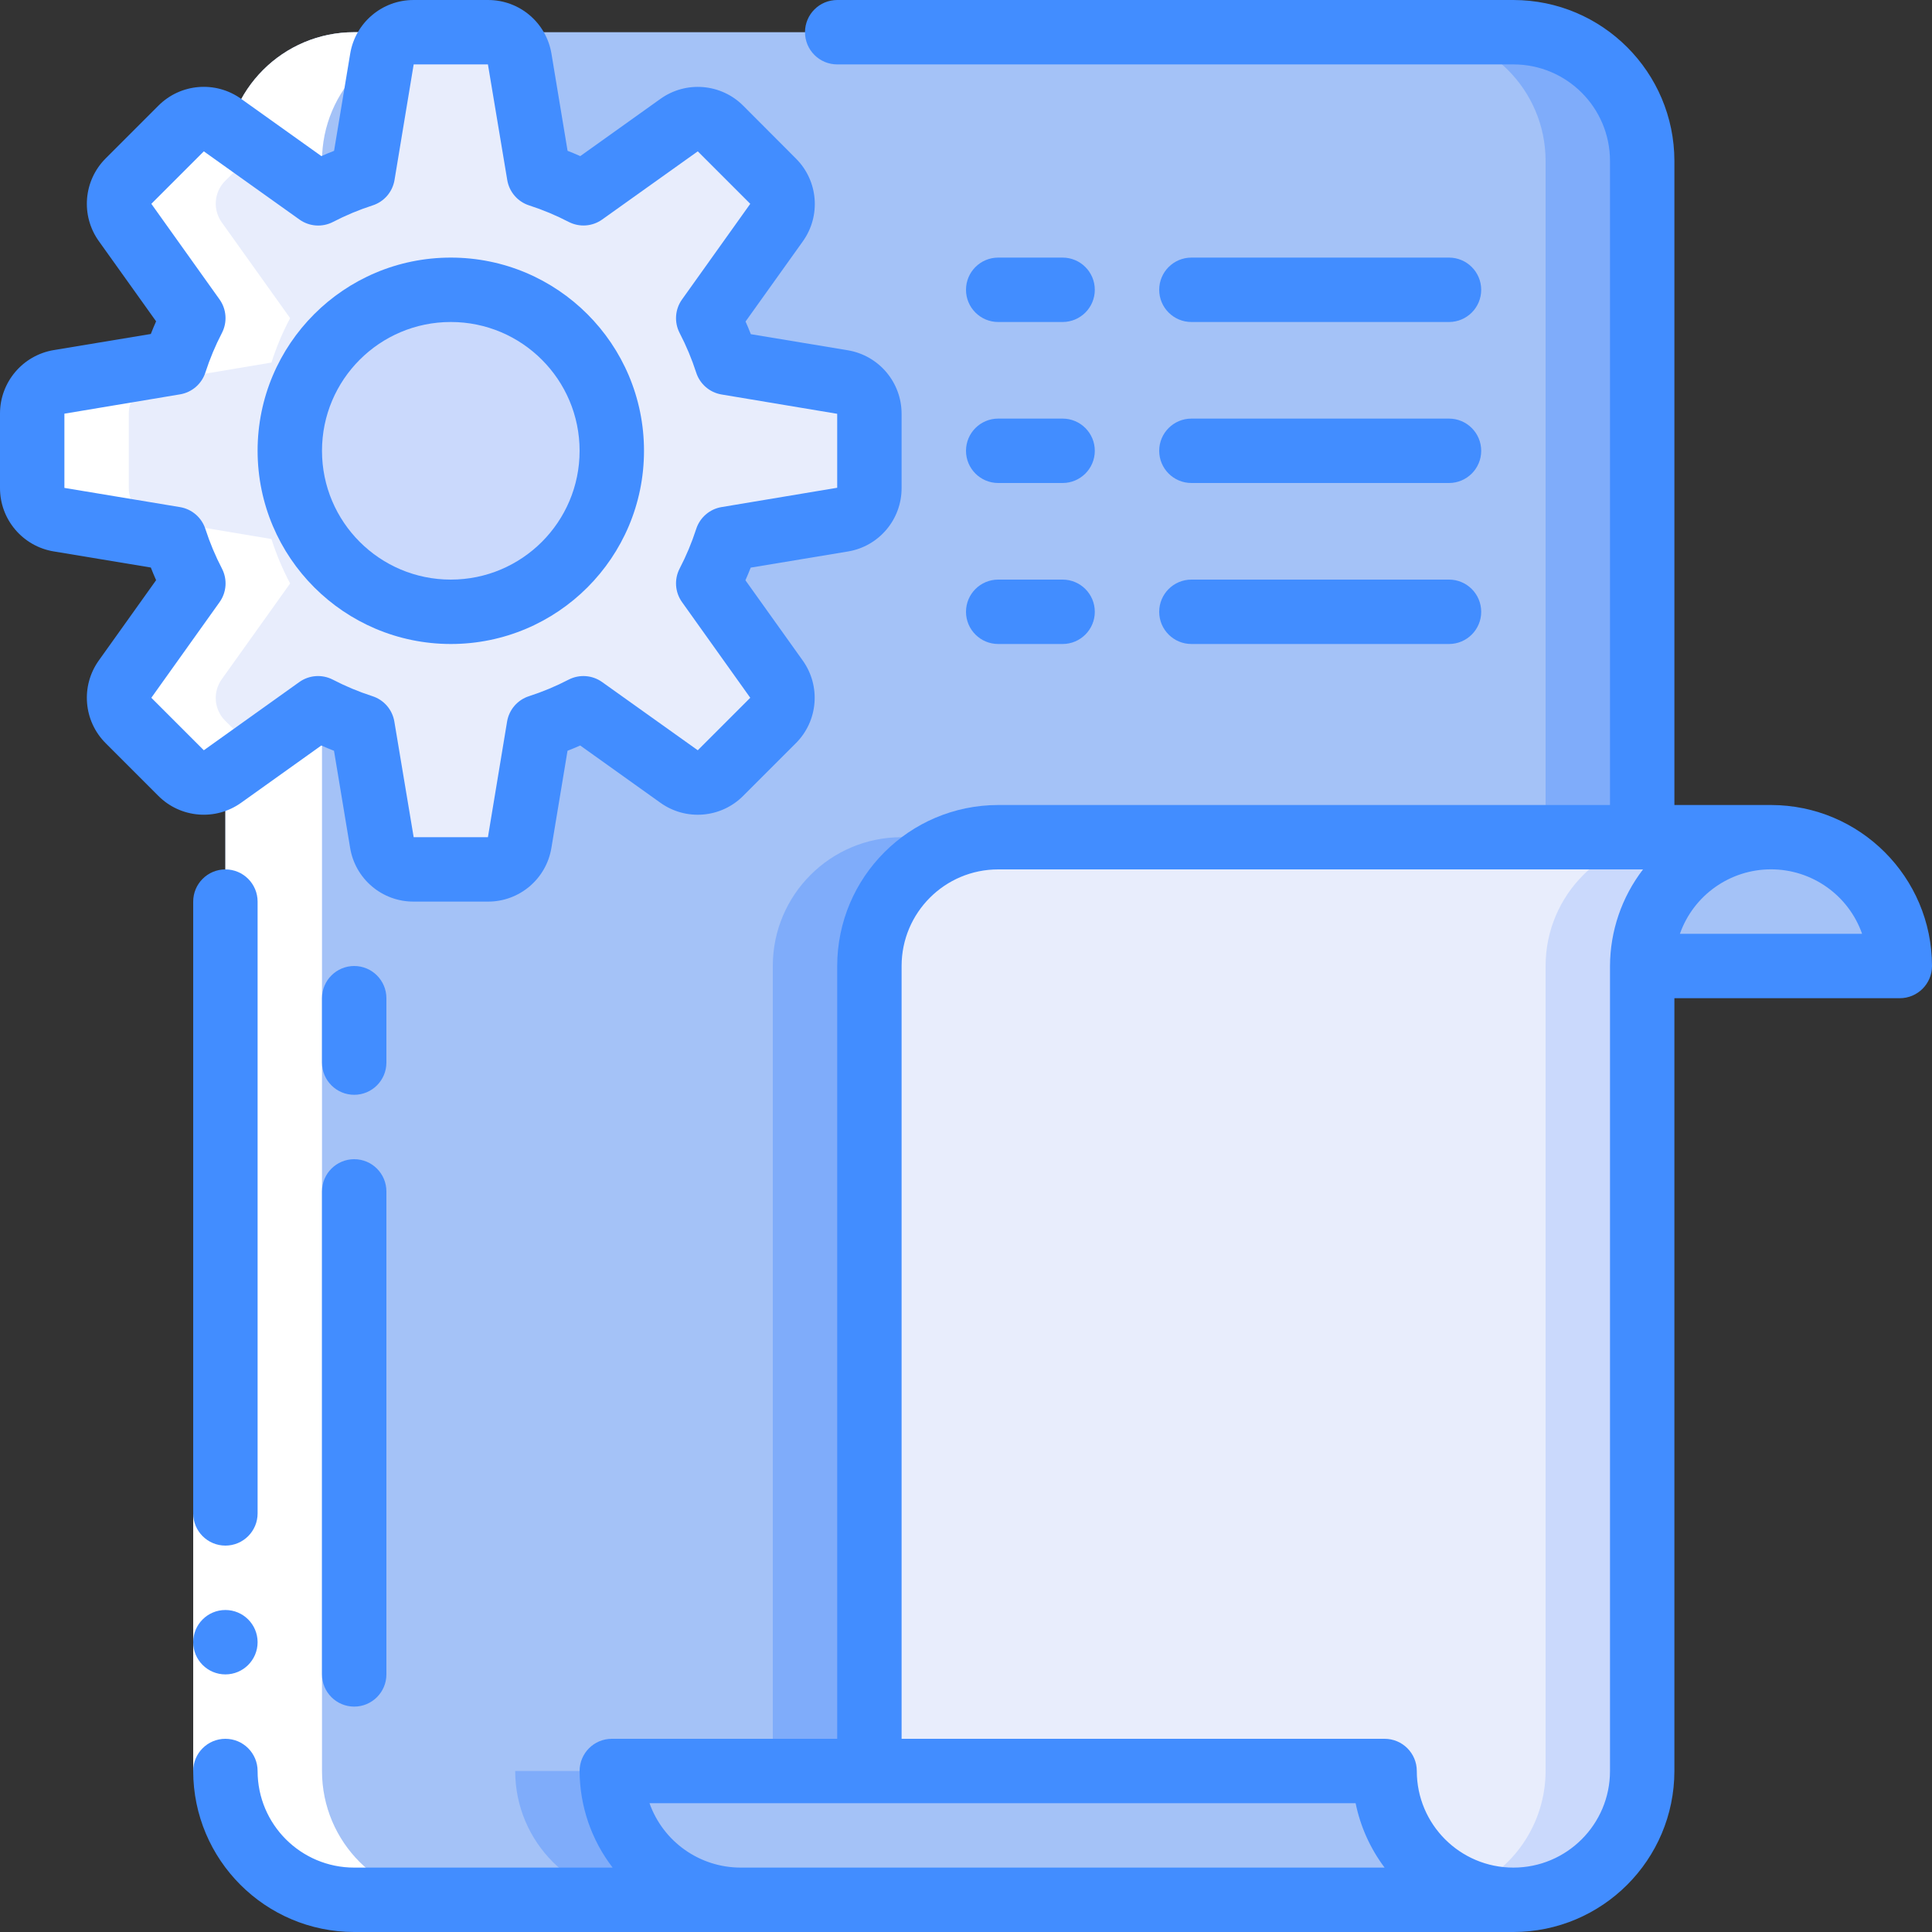 <svg height="512" viewBox="0 0 60 60" width="512" xmlns="http://www.w3.org/2000/svg"><rect x="0" y="0" width="60" height="60" fill="#333333" stroke="none"/><g id="Page-1" fill="none" fill-rule="evenodd"><g id="084---File-Settings" fill-rule="nonzero"><path id="Shape" d="m51 5v21h-20c-2.209 0-4 1.791-4 4v25h-8c0 2.209 1.791 4 4 4h-12c-2.209 0-4-1.791-4-4v-50c0-2.209 1.791-4 4-4h36c2.209 0 4 1.791 4 4z" fill="#a4c2f7"/><path id="Shape" d="m19 55h-3c0 2.209 1.791 4 4 4h3c-2.209 0-4-1.791-4-4z" fill="#7facfa"/><path id="Shape" d="m47 1h-3c2.209 0 4 1.791 4 4v21h3v-21c0-2.209-1.791-4-4-4z" fill="#7facfa"/><path id="Shape" d="m24 30v25h3v-25c0-2.209 1.791-4 4-4h-3c-2.209 0-4 1.791-4 4z" fill="#7facfa"/><path id="Shape" d="m59 30h-8c0-2.209 1.791-4 4-4s4 1.791 4 4z" fill="#a4c2f7"/><path id="Shape" d="m47 59h-24c-2.209 0-4-1.791-4-4h24c0 2.209 1.791 4 4 4z" fill="#a4c2f7"/><path id="Shape" d="m55 26c-2.209 0-4 1.791-4 4v25c0 2.209-1.791 4-4 4s-4-1.791-4-4h-16v-25c0-2.209 1.791-4 4-4z" fill="#e8edfc"/><path id="Shape" d="m52 26c-2.209 0-4 1.791-4 4v25c-.003 1.627-.992 3.09-2.5 3.7 1.232.502 2.633.359 3.736-.384 1.104-.742 1.765-1.986 1.764-3.316v-25c0-2.209 1.791-4 4-4z" fill="#cad9fc"/><path id="Shape" d="m14 1h-3c-2.209 0-4 1.791-4 4v50c0 2.209 1.791 4 4 4h3c-2.209 0-4-1.791-4-4v-50c0-2.209 1.791-4 4-4z" fill="#fff"/><path id="Shape" d="m26.164 11.861-3.591-.6c-.152-.476-.344-.939-.573-1.383l2.119-2.967c.284-.398.239-.942-.106-1.288l-.816-.815-.815-.816c-.346-.345-.89-.39-1.288-.106l-2.972 2.119c-.444-.231-.907-.424-1.384-.578l-.6-3.591c-.08-.482-.497-.835-.985-.836h-2.306c-.489 0-.906.354-.986.836l-.6 3.591c-.477.154-.94.347-1.384.578l-2.966-2.119c-.398-.284-.942-.239-1.288.106l-.815.816-.816.815c-.345.346-.39.89-.106 1.288l2.119 2.967c-.231.444-.424.907-.578 1.384l-3.591.6c-.482.08-.835.497-.836.985v2.306c0.0.489.354.906.836.986l3.591.6c.154.477.347.94.578 1.384l-2.119 2.966c-.284.398-.239.942.106 1.288l.816.815.815.816c.346.345.89.39 1.288.106l2.967-2.114c.444.231.907.424 1.384.578l.6 3.591c.08.482.497.836.986.836h2.306c.489-0.0.906-.354.986-.836l.6-3.591c.476-.154.938-.347 1.382-.578l2.967 2.119c.398.284.942.239 1.288-.106l.815-.816.816-.815c.345-.346.39-.89.106-1.288l-2.114-2.972c.231-.444.424-.907.578-1.384l3.591-.6c.48-.082.831-.498.831-.985v-2.306c-0-.489-.354-.906-.836-.986z" fill="#e8edfc"/><circle id="Oval" cx="14" cy="14" fill="#cad9fc" r="5"/><path id="Shape" d="m6.89 21.09c-.287.397-.245.942.1 1.29l.82.81.16.16-1.06.76c-.397.287-.942.245-1.29-.1l-.81-.82-.82-.81c-.345-.348-.387-.893-.1-1.29l2.12-2.97c-.234-.442-.428-.904-.58-1.38l-3.59-.6c-.485-.079-.841-.498-.84-.99v-2.3c-.001-.492.355-.911.84-.99l3.59-.6c.152-.476.346-.938.58-1.38l-2.12-2.97c-.287-.397-.245-.942.1-1.29l.82-.81.81-.82c.348-.345.893-.387 1.29-.1l1.06.76-.16.16-.82.81c-.345.348-.387.893-.1 1.29l2.12 2.97c-.234.442-.428.904-.58 1.38l-3.59.6c-.485.079-.841.498-.84.99v2.3c-.001.492.355.911.84.99l3.59.6c.152.476.346.938.58 1.38z" fill="#fff"/><path id="Rectangle-path" d="m6 47h2v8h-2z" fill="#fff"/><g fill="#428dff"><path id="Shape" d="m8 30v-2c0-.552-.448-1-1-1s-1 .448-1 1v19c0 .552.448 1 1 1s1-.448 1-1z"/><circle id="Oval" cx="7" cy="51" r="1"/><path id="Shape" d="m12 31c0-.552-.448-1-1-1s-1 .448-1 1v2c0 .552.448 1 1 1s1-.448 1-1z"/><path id="Shape" d="m11 36c-.552 0-1 .448-1 1v15c0 .552.448 1 1 1s1-.448 1-1v-15c0-.552-.448-1-1-1z"/><path id="Shape" d="m31 10h2c.552 0 1-.448 1-1s-.448-1-1-1h-2c-.552 0-1 .448-1 1s.448 1 1 1z"/><path id="Shape" d="m37 10h8c.552 0 1-.448 1-1s-.448-1-1-1h-8c-.552 0-1 .448-1 1s.448 1 1 1z"/><path id="Shape" d="m31 15h2c.552 0 1-.448 1-1s-.448-1-1-1h-2c-.552 0-1 .448-1 1s.448 1 1 1z"/><path id="Shape" d="m37 15h8c.552 0 1-.448 1-1s-.448-1-1-1h-8c-.552 0-1 .448-1 1s.448 1 1 1z"/><path id="Shape" d="m31 20h2c.552 0 1-.448 1-1s-.448-1-1-1h-2c-.552 0-1 .448-1 1s.448 1 1 1z"/><path id="Shape" d="m37 20h8c.552 0 1-.448 1-1s-.448-1-1-1h-8c-.552 0-1 .448-1 1s.448 1 1 1z"/><path id="Shape" d="m55 25h-3v-20c-.003-2.76-2.24-4.997-5-5h-21c-.552 0-1 .448-1 1s.448 1 1 1h21c1.657 0 3 1.343 3 3v20h-19c-2.76.003-4.997 2.24-5 5v24h-7c-.552 0-1 .448-1 1 .004 1.085.364 2.14 1.026 3h-8.026c-1.657 0-3-1.343-3-3 0-.552-.448-1-1-1s-1 .448-1 1c.003 2.76 2.24 4.997 5 5h36c2.76-.003 4.997-2.24 5-5v-24h7c.552 0 1-.448 1-1-.003-2.76-2.24-4.997-5-5zm-32 33c-1.271-.002-2.404-.802-2.829-2h21.929c.148.725.455 1.408.9 2zm27-3c-0 1.657-1.343 3-3 3s-3-1.343-3-3c0-.552-.448-1-1-1h-15v-24c0-1.657 1.343-3 3-3h20.026c-.662.86-1.022 1.915-1.026 3zm2.171-26c.423-1.199 1.557-2.002 2.829-2.002s2.406.802 2.829 2.002z"/><path id="Shape" d="m14 20c3.314 0 6-2.686 6-6s-2.686-6-6-6-6 2.686-6 6c.003 3.312 2.688 5.997 6 6zm0-10c2.209 0 4 1.791 4 4s-1.791 4-4 4-4-1.791-4-4 1.791-4 4-4z"/><path id="Shape" d="m1.671 17.125 3.013.5c.051.131.106.263.164.393l-1.776 2.489c-.571.795-.481 1.887.213 2.577l1.631 1.631c.69.693 1.781.783 2.576.213l2.487-1.776c.131.058.263.114.394.164l.5 3.012c.157.967.994 1.676 1.974 1.672h2.306c.979.003 1.815-.706 1.972-1.672l.5-3.012c.131-.05.263-.106.394-.164l2.487 1.776c.795.571 1.886.481 2.576-.213l1.631-1.631c.694-.69.784-1.781.213-2.576l-1.776-2.487c.058-.13.113-.262.164-.393l3.013-.5c.968-.157 1.677-.995 1.673-1.976v-2.3c.001-.977-.705-1.812-1.669-1.974l-3.013-.5c-.051-.132-.106-.263-.164-.393l1.776-2.486c.571-.795.481-1.887-.213-2.577l-1.633-1.637c-.69-.693-1.781-.783-2.576-.213l-2.487 1.776c-.131-.058-.263-.114-.394-.164l-.5-3.012c-.157-.967-.994-1.676-1.974-1.672h-2.306c-.979-.003-1.815.706-1.972 1.672l-.5 3.012c-.131.05-.263.106-.394.164l-2.489-1.776c-.794-.572-1.887-.482-2.576.213l-1.631 1.631c-.694.69-.784 1.781-.213 2.576l1.776 2.487c-.058.13-.113.261-.164.393l-3.015.5c-.965.162-1.671.998-1.669 1.976v2.3c-.005.98.704 1.819 1.671 1.977zm.329-4.278 3.592-.6c.37-.062.674-.326.788-.683.137-.423.309-.834.514-1.228.17-.332.141-.732-.075-1.036l-2.119-2.97 1.63-1.63 2.97 2.118c.305.218.706.247 1.039.076.395-.205.806-.377 1.23-.514.358-.114.621-.419.683-.789l.595-3.591h2.306l.6 3.591c.062.37.325.675.683.789.424.137.835.309 1.23.514.332.169.73.14 1.034-.076l2.97-2.118 1.63 1.63-2.119 2.97c-.218.305-.247.707-.075 1.04.205.394.377.805.514 1.228.114.357.418.621.788.683l3.592.6.165-.987-.165.984v2.3l-3.592.6c-.37.062-.674.326-.788.683-.137.423-.309.834-.514 1.228-.172.333-.143.735.075 1.04l2.119 2.971-1.63 1.63-2.97-2.118c-.305-.218-.706-.247-1.039-.076-.395.205-.806.377-1.23.514-.358.114-.621.419-.683.789l-.595 3.591h-2.306l-.6-3.591c-.062-.37-.325-.675-.683-.789-.424-.137-.835-.309-1.23-.514-.333-.171-.734-.142-1.039.076l-2.965 2.118-1.63-1.63 2.119-2.97c.218-.305.247-.707.075-1.04-.205-.394-.377-.805-.514-1.228-.114-.357-.418-.621-.788-.683l-3.592-.597z"/></g></g></g></svg>